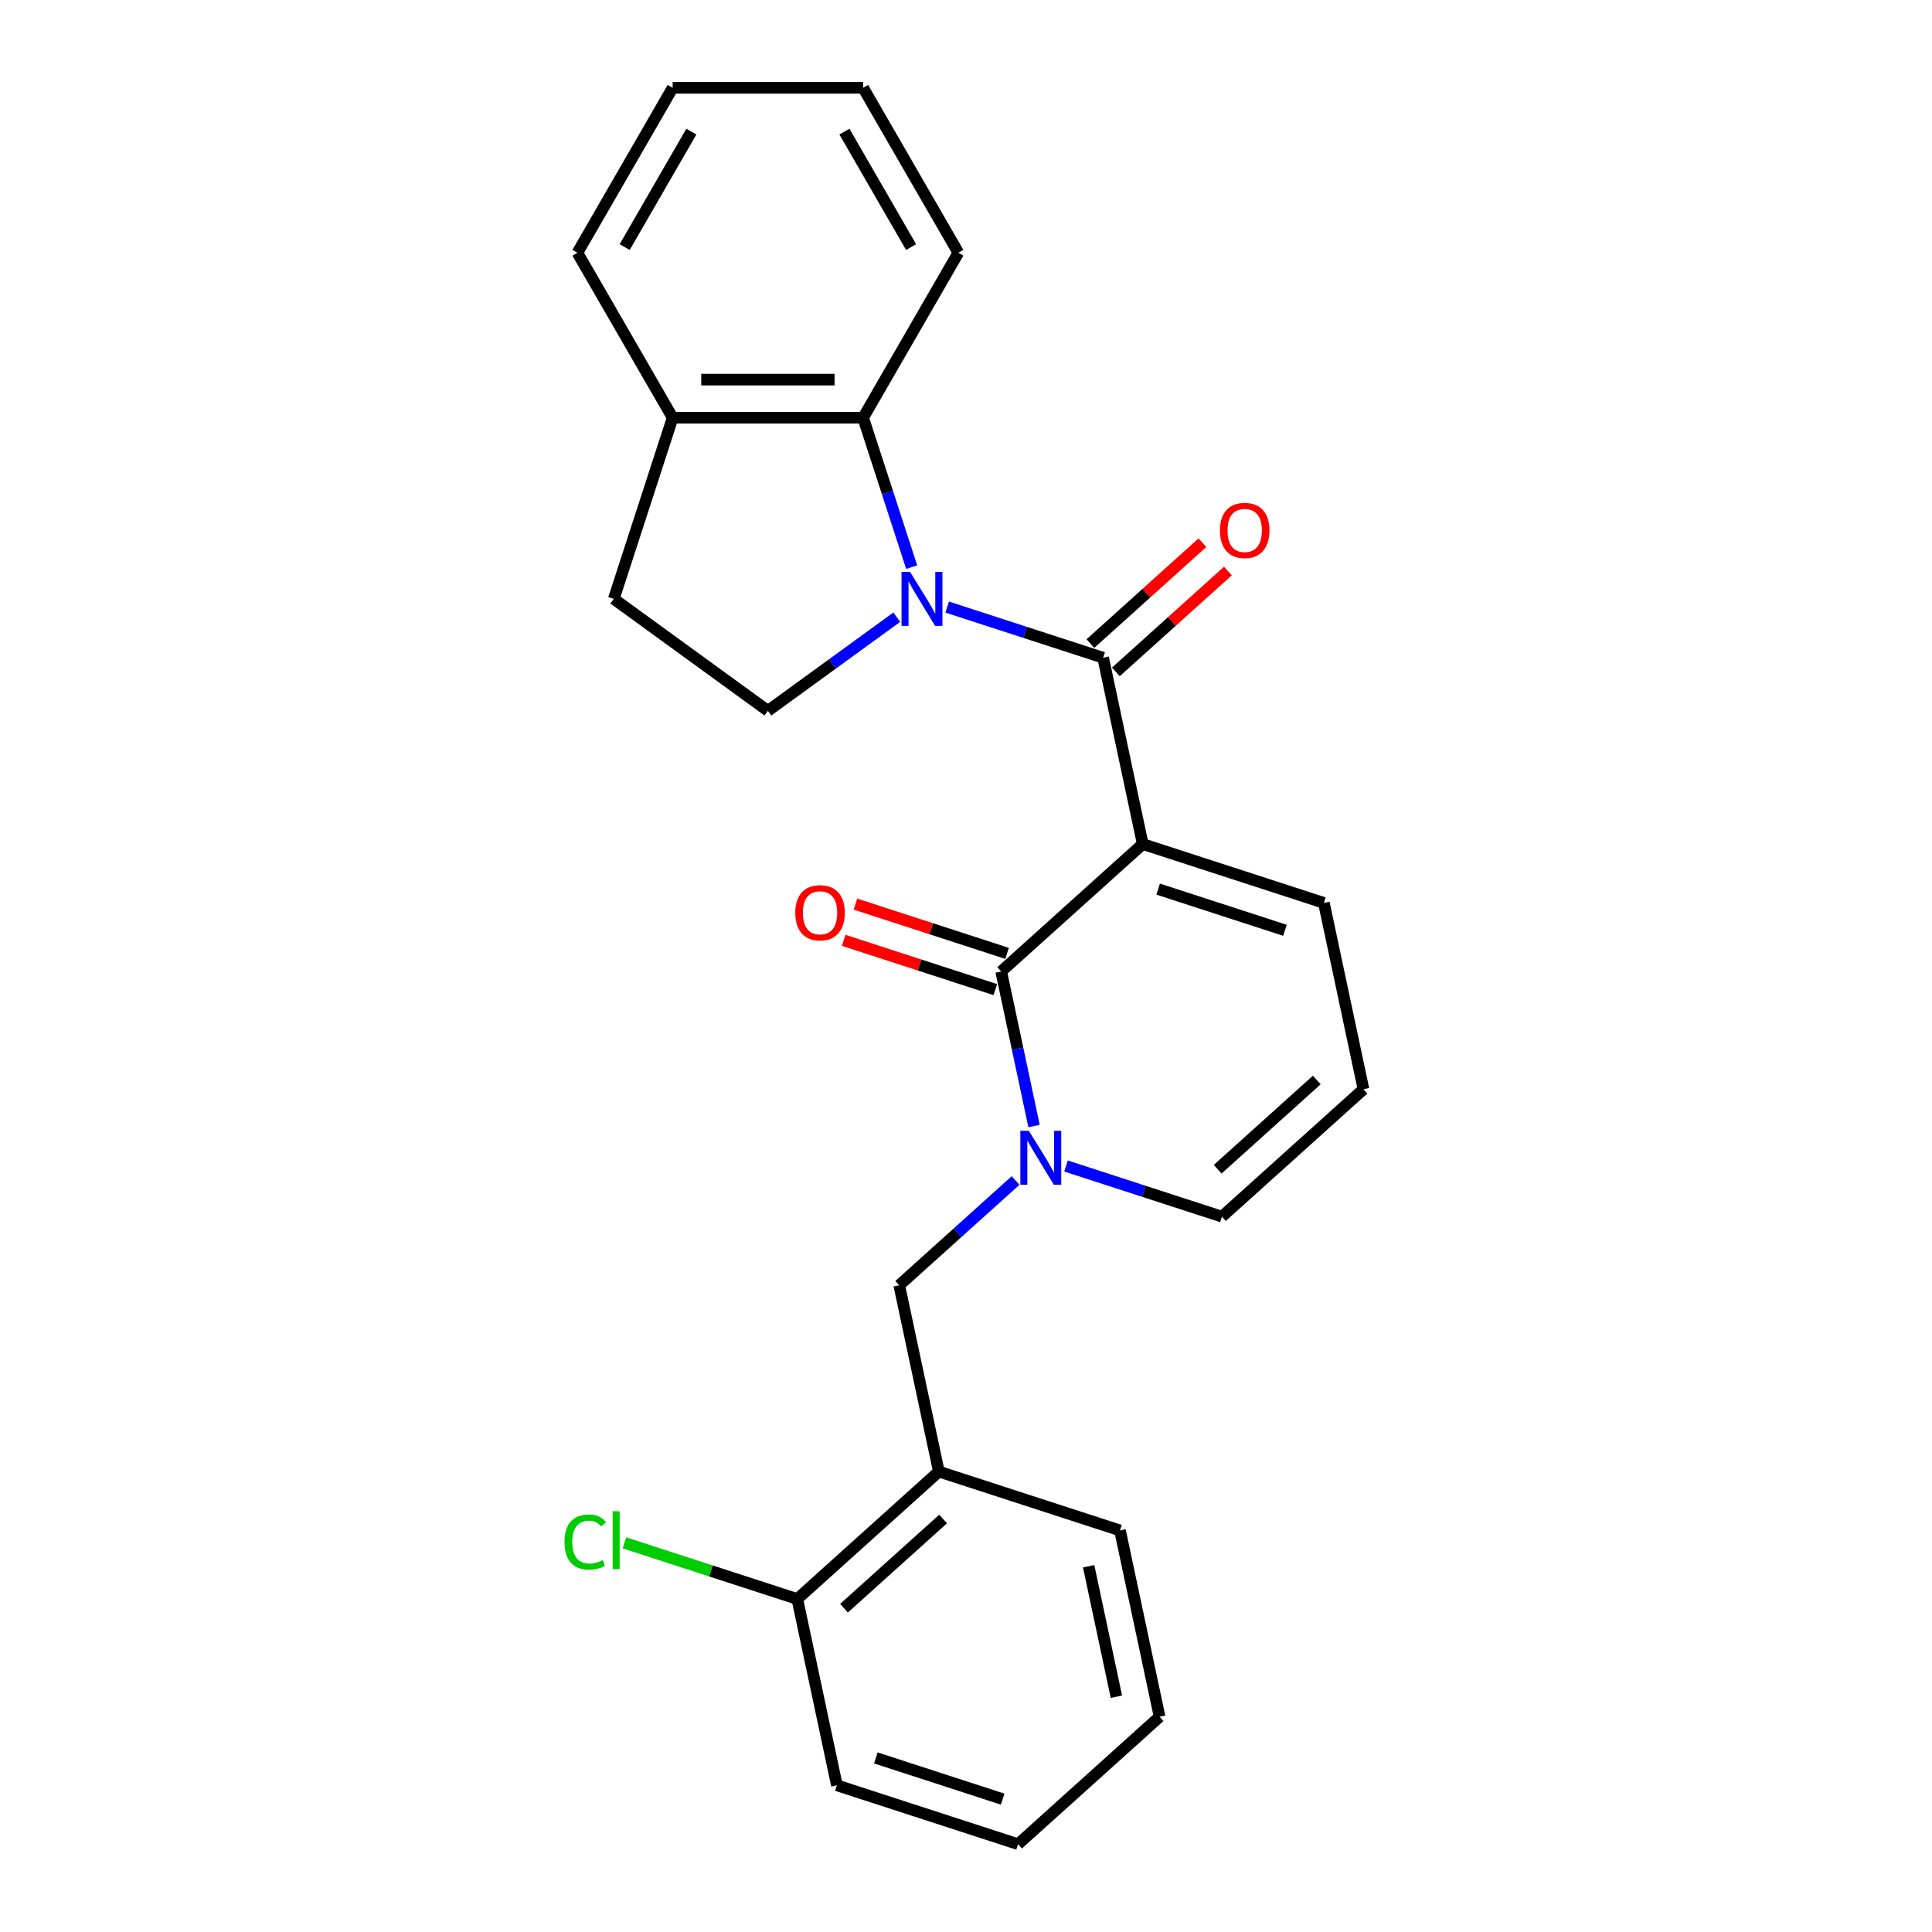 <?xml version='1.0' encoding='iso-8859-1'?>
<svg version='1.1' baseProfile='full'
              xmlns='http://www.w3.org/2000/svg'
                      xmlns:rdkit='http://www.rdkit.org/xml'
                      xmlns:xlink='http://www.w3.org/1999/xlink'
                  xml:space='preserve'
width='1000px' height='1000px' viewBox='0 0 1000 1000'>
<!-- END OF HEADER -->
<rect style='opacity:1.0;fill:#FFFFFF;stroke:none' width='1000' height='1000' x='0' y='0'> </rect>
<path class='bond-0' d='M 591.479,436.875 L 570.981,340.442' style='fill:none;fill-rule:evenodd;stroke:#000000;stroke-width:6px;stroke-linecap:butt;stroke-linejoin:miter;stroke-opacity:1' />
<path class='bond-2' d='M 591.479,436.875 L 518.213,502.843' style='fill:none;fill-rule:evenodd;stroke:#000000;stroke-width:6px;stroke-linecap:butt;stroke-linejoin:miter;stroke-opacity:1' />
<path class='bond-8' d='M 591.479,436.875 L 685.241,467.341' style='fill:none;fill-rule:evenodd;stroke:#000000;stroke-width:6px;stroke-linecap:butt;stroke-linejoin:miter;stroke-opacity:1' />
<path class='bond-8' d='M 599.45,460.198 L 665.084,481.523' style='fill:none;fill-rule:evenodd;stroke:#000000;stroke-width:6px;stroke-linecap:butt;stroke-linejoin:miter;stroke-opacity:1' />
<path class='bond-1' d='M 570.981,340.442 L 530.626,327.33' style='fill:none;fill-rule:evenodd;stroke:#000000;stroke-width:6px;stroke-linecap:butt;stroke-linejoin:miter;stroke-opacity:1' />
<path class='bond-1' d='M 530.626,327.33 L 490.271,314.218' style='fill:none;fill-rule:evenodd;stroke:#0000FF;stroke-width:6px;stroke-linecap:butt;stroke-linejoin:miter;stroke-opacity:1' />
<path class='bond-10' d='M 577.578,347.768 L 606.57,321.664' style='fill:none;fill-rule:evenodd;stroke:#000000;stroke-width:6px;stroke-linecap:butt;stroke-linejoin:miter;stroke-opacity:1' />
<path class='bond-10' d='M 606.57,321.664 L 635.562,295.559' style='fill:none;fill-rule:evenodd;stroke:#FF0000;stroke-width:6px;stroke-linecap:butt;stroke-linejoin:miter;stroke-opacity:1' />
<path class='bond-10' d='M 564.384,333.115 L 593.376,307.011' style='fill:none;fill-rule:evenodd;stroke:#000000;stroke-width:6px;stroke-linecap:butt;stroke-linejoin:miter;stroke-opacity:1' />
<path class='bond-10' d='M 593.376,307.011 L 622.368,280.906' style='fill:none;fill-rule:evenodd;stroke:#FF0000;stroke-width:6px;stroke-linecap:butt;stroke-linejoin:miter;stroke-opacity:1' />
<path class='bond-4' d='M 471.882,293.552 L 459.317,254.883' style='fill:none;fill-rule:evenodd;stroke:#0000FF;stroke-width:6px;stroke-linecap:butt;stroke-linejoin:miter;stroke-opacity:1' />
<path class='bond-4' d='M 459.317,254.883 L 446.753,216.214' style='fill:none;fill-rule:evenodd;stroke:#000000;stroke-width:6px;stroke-linecap:butt;stroke-linejoin:miter;stroke-opacity:1' />
<path class='bond-6' d='M 464.165,319.46 L 430.812,343.692' style='fill:none;fill-rule:evenodd;stroke:#0000FF;stroke-width:6px;stroke-linecap:butt;stroke-linejoin:miter;stroke-opacity:1' />
<path class='bond-6' d='M 430.812,343.692 L 397.459,367.925' style='fill:none;fill-rule:evenodd;stroke:#000000;stroke-width:6px;stroke-linecap:butt;stroke-linejoin:miter;stroke-opacity:1' />
<path class='bond-3' d='M 518.213,502.843 L 526.717,542.848' style='fill:none;fill-rule:evenodd;stroke:#000000;stroke-width:6px;stroke-linecap:butt;stroke-linejoin:miter;stroke-opacity:1' />
<path class='bond-3' d='M 526.717,542.848 L 535.22,582.852' style='fill:none;fill-rule:evenodd;stroke:#0000FF;stroke-width:6px;stroke-linecap:butt;stroke-linejoin:miter;stroke-opacity:1' />
<path class='bond-11' d='M 521.26,493.467 L 482.019,480.717' style='fill:none;fill-rule:evenodd;stroke:#000000;stroke-width:6px;stroke-linecap:butt;stroke-linejoin:miter;stroke-opacity:1' />
<path class='bond-11' d='M 482.019,480.717 L 442.778,467.967' style='fill:none;fill-rule:evenodd;stroke:#FF0000;stroke-width:6px;stroke-linecap:butt;stroke-linejoin:miter;stroke-opacity:1' />
<path class='bond-11' d='M 515.167,512.22 L 475.926,499.47' style='fill:none;fill-rule:evenodd;stroke:#000000;stroke-width:6px;stroke-linecap:butt;stroke-linejoin:miter;stroke-opacity:1' />
<path class='bond-11' d='M 475.926,499.47 L 436.685,486.719' style='fill:none;fill-rule:evenodd;stroke:#FF0000;stroke-width:6px;stroke-linecap:butt;stroke-linejoin:miter;stroke-opacity:1' />
<path class='bond-5' d='M 525.658,611.03 L 495.552,638.137' style='fill:none;fill-rule:evenodd;stroke:#0000FF;stroke-width:6px;stroke-linecap:butt;stroke-linejoin:miter;stroke-opacity:1' />
<path class='bond-5' d='M 495.552,638.137 L 465.446,665.245' style='fill:none;fill-rule:evenodd;stroke:#000000;stroke-width:6px;stroke-linecap:butt;stroke-linejoin:miter;stroke-opacity:1' />
<path class='bond-25' d='M 551.764,603.518 L 592.119,616.63' style='fill:none;fill-rule:evenodd;stroke:#0000FF;stroke-width:6px;stroke-linecap:butt;stroke-linejoin:miter;stroke-opacity:1' />
<path class='bond-25' d='M 592.119,616.63 L 632.474,629.742' style='fill:none;fill-rule:evenodd;stroke:#000000;stroke-width:6px;stroke-linecap:butt;stroke-linejoin:miter;stroke-opacity:1' />
<path class='bond-13' d='M 446.753,216.214 L 348.165,216.214' style='fill:none;fill-rule:evenodd;stroke:#000000;stroke-width:6px;stroke-linecap:butt;stroke-linejoin:miter;stroke-opacity:1' />
<path class='bond-13' d='M 431.965,196.496 L 362.953,196.496' style='fill:none;fill-rule:evenodd;stroke:#000000;stroke-width:6px;stroke-linecap:butt;stroke-linejoin:miter;stroke-opacity:1' />
<path class='bond-17' d='M 446.753,216.214 L 496.047,130.834' style='fill:none;fill-rule:evenodd;stroke:#000000;stroke-width:6px;stroke-linecap:butt;stroke-linejoin:miter;stroke-opacity:1' />
<path class='bond-7' d='M 465.446,665.245 L 485.944,761.678' style='fill:none;fill-rule:evenodd;stroke:#000000;stroke-width:6px;stroke-linecap:butt;stroke-linejoin:miter;stroke-opacity:1' />
<path class='bond-15' d='M 397.459,367.925 L 317.7,309.976' style='fill:none;fill-rule:evenodd;stroke:#000000;stroke-width:6px;stroke-linecap:butt;stroke-linejoin:miter;stroke-opacity:1' />
<path class='bond-14' d='M 485.944,761.678 L 412.678,827.647' style='fill:none;fill-rule:evenodd;stroke:#000000;stroke-width:6px;stroke-linecap:butt;stroke-linejoin:miter;stroke-opacity:1' />
<path class='bond-14' d='M 488.147,786.227 L 436.862,832.404' style='fill:none;fill-rule:evenodd;stroke:#000000;stroke-width:6px;stroke-linecap:butt;stroke-linejoin:miter;stroke-opacity:1' />
<path class='bond-18' d='M 485.944,761.678 L 579.706,792.144' style='fill:none;fill-rule:evenodd;stroke:#000000;stroke-width:6px;stroke-linecap:butt;stroke-linejoin:miter;stroke-opacity:1' />
<path class='bond-12' d='M 685.241,467.341 L 705.739,563.774' style='fill:none;fill-rule:evenodd;stroke:#000000;stroke-width:6px;stroke-linecap:butt;stroke-linejoin:miter;stroke-opacity:1' />
<path class='bond-9' d='M 632.474,629.742 L 705.739,563.774' style='fill:none;fill-rule:evenodd;stroke:#000000;stroke-width:6px;stroke-linecap:butt;stroke-linejoin:miter;stroke-opacity:1' />
<path class='bond-9' d='M 630.27,605.194 L 681.555,559.016' style='fill:none;fill-rule:evenodd;stroke:#000000;stroke-width:6px;stroke-linecap:butt;stroke-linejoin:miter;stroke-opacity:1' />
<path class='bond-19' d='M 348.165,216.214 L 298.871,130.834' style='fill:none;fill-rule:evenodd;stroke:#000000;stroke-width:6px;stroke-linecap:butt;stroke-linejoin:miter;stroke-opacity:1' />
<path class='bond-26' d='M 348.165,216.214 L 317.7,309.976' style='fill:none;fill-rule:evenodd;stroke:#000000;stroke-width:6px;stroke-linecap:butt;stroke-linejoin:miter;stroke-opacity:1' />
<path class='bond-16' d='M 412.678,827.647 L 367.937,813.109' style='fill:none;fill-rule:evenodd;stroke:#000000;stroke-width:6px;stroke-linecap:butt;stroke-linejoin:miter;stroke-opacity:1' />
<path class='bond-16' d='M 367.937,813.109 L 323.195,798.572' style='fill:none;fill-rule:evenodd;stroke:#00CC00;stroke-width:6px;stroke-linecap:butt;stroke-linejoin:miter;stroke-opacity:1' />
<path class='bond-20' d='M 412.678,827.647 L 433.176,924.08' style='fill:none;fill-rule:evenodd;stroke:#000000;stroke-width:6px;stroke-linecap:butt;stroke-linejoin:miter;stroke-opacity:1' />
<path class='bond-21' d='M 496.047,130.834 L 446.753,45.455' style='fill:none;fill-rule:evenodd;stroke:#000000;stroke-width:6px;stroke-linecap:butt;stroke-linejoin:miter;stroke-opacity:1' />
<path class='bond-21' d='M 471.577,127.886 L 437.071,68.12' style='fill:none;fill-rule:evenodd;stroke:#000000;stroke-width:6px;stroke-linecap:butt;stroke-linejoin:miter;stroke-opacity:1' />
<path class='bond-22' d='M 579.706,792.144 L 600.204,888.577' style='fill:none;fill-rule:evenodd;stroke:#000000;stroke-width:6px;stroke-linecap:butt;stroke-linejoin:miter;stroke-opacity:1' />
<path class='bond-22' d='M 563.494,810.708 L 577.842,878.212' style='fill:none;fill-rule:evenodd;stroke:#000000;stroke-width:6px;stroke-linecap:butt;stroke-linejoin:miter;stroke-opacity:1' />
<path class='bond-27' d='M 298.871,130.834 L 348.165,45.455' style='fill:none;fill-rule:evenodd;stroke:#000000;stroke-width:6px;stroke-linecap:butt;stroke-linejoin:miter;stroke-opacity:1' />
<path class='bond-27' d='M 323.341,127.886 L 357.847,68.12' style='fill:none;fill-rule:evenodd;stroke:#000000;stroke-width:6px;stroke-linecap:butt;stroke-linejoin:miter;stroke-opacity:1' />
<path class='bond-28' d='M 433.176,924.08 L 526.939,954.545' style='fill:none;fill-rule:evenodd;stroke:#000000;stroke-width:6px;stroke-linecap:butt;stroke-linejoin:miter;stroke-opacity:1' />
<path class='bond-28' d='M 453.333,909.897 L 518.967,931.223' style='fill:none;fill-rule:evenodd;stroke:#000000;stroke-width:6px;stroke-linecap:butt;stroke-linejoin:miter;stroke-opacity:1' />
<path class='bond-23' d='M 446.753,45.455 L 348.165,45.455' style='fill:none;fill-rule:evenodd;stroke:#000000;stroke-width:6px;stroke-linecap:butt;stroke-linejoin:miter;stroke-opacity:1' />
<path class='bond-24' d='M 600.204,888.577 L 526.939,954.545' style='fill:none;fill-rule:evenodd;stroke:#000000;stroke-width:6px;stroke-linecap:butt;stroke-linejoin:miter;stroke-opacity:1' />
<path  class='atom-2' d='M 471.047 296.016
L 480.196 310.805
Q 481.103 312.264, 482.562 314.906
Q 484.021 317.548, 484.1 317.706
L 484.1 296.016
L 487.807 296.016
L 487.807 323.936
L 483.981 323.936
L 474.162 307.768
Q 473.018 305.875, 471.796 303.706
Q 470.613 301.537, 470.258 300.867
L 470.258 323.936
L 466.63 323.936
L 466.63 296.016
L 471.047 296.016
' fill='#0000FF'/>
<path  class='atom-4' d='M 532.539 585.317
L 541.688 600.105
Q 542.595 601.564, 544.054 604.206
Q 545.514 606.848, 545.592 607.006
L 545.592 585.317
L 549.299 585.317
L 549.299 613.237
L 545.474 613.237
L 535.655 597.068
Q 534.511 595.176, 533.289 593.007
Q 532.106 590.838, 531.751 590.167
L 531.751 613.237
L 528.123 613.237
L 528.123 585.317
L 532.539 585.317
' fill='#0000FF'/>
<path  class='atom-11' d='M 631.43 274.552
Q 631.43 267.848, 634.742 264.102
Q 638.055 260.356, 644.246 260.356
Q 650.437 260.356, 653.75 264.102
Q 657.062 267.848, 657.062 274.552
Q 657.062 281.335, 653.71 285.2
Q 650.358 289.025, 644.246 289.025
Q 638.094 289.025, 634.742 285.2
Q 631.43 281.375, 631.43 274.552
M 644.246 285.87
Q 648.505 285.87, 650.792 283.031
Q 653.119 280.152, 653.119 274.552
Q 653.119 269.071, 650.792 266.31
Q 648.505 263.511, 644.246 263.511
Q 639.987 263.511, 637.66 266.271
Q 635.373 269.031, 635.373 274.552
Q 635.373 280.192, 637.66 283.031
Q 639.987 285.87, 644.246 285.87
' fill='#FF0000'/>
<path  class='atom-12' d='M 411.634 472.457
Q 411.634 465.753, 414.947 462.007
Q 418.259 458.26, 424.451 458.26
Q 430.642 458.26, 433.955 462.007
Q 437.267 465.753, 437.267 472.457
Q 437.267 479.24, 433.915 483.104
Q 430.563 486.93, 424.451 486.93
Q 418.299 486.93, 414.947 483.104
Q 411.634 479.279, 411.634 472.457
M 424.451 483.775
Q 428.71 483.775, 430.997 480.935
Q 433.324 478.057, 433.324 472.457
Q 433.324 466.975, 430.997 464.215
Q 428.71 461.415, 424.451 461.415
Q 420.192 461.415, 417.865 464.176
Q 415.578 466.936, 415.578 472.457
Q 415.578 478.096, 417.865 480.935
Q 420.192 483.775, 424.451 483.775
' fill='#FF0000'/>
<path  class='atom-17' d='M 292.179 798.147
Q 292.179 791.207, 295.412 787.579
Q 298.686 783.911, 304.877 783.911
Q 310.634 783.911, 313.71 787.973
L 311.108 790.103
Q 308.86 787.145, 304.877 787.145
Q 300.657 787.145, 298.41 789.984
Q 296.201 792.784, 296.201 798.147
Q 296.201 803.668, 298.488 806.508
Q 300.815 809.347, 305.311 809.347
Q 308.387 809.347, 311.975 807.494
L 313.079 810.451
Q 311.62 811.398, 309.412 811.95
Q 307.204 812.502, 304.759 812.502
Q 298.686 812.502, 295.412 808.795
Q 292.179 805.088, 292.179 798.147
' fill='#00CC00'/>
<path  class='atom-17' d='M 317.102 782.216
L 320.73 782.216
L 320.73 812.147
L 317.102 812.147
L 317.102 782.216
' fill='#00CC00'/>
</svg>
